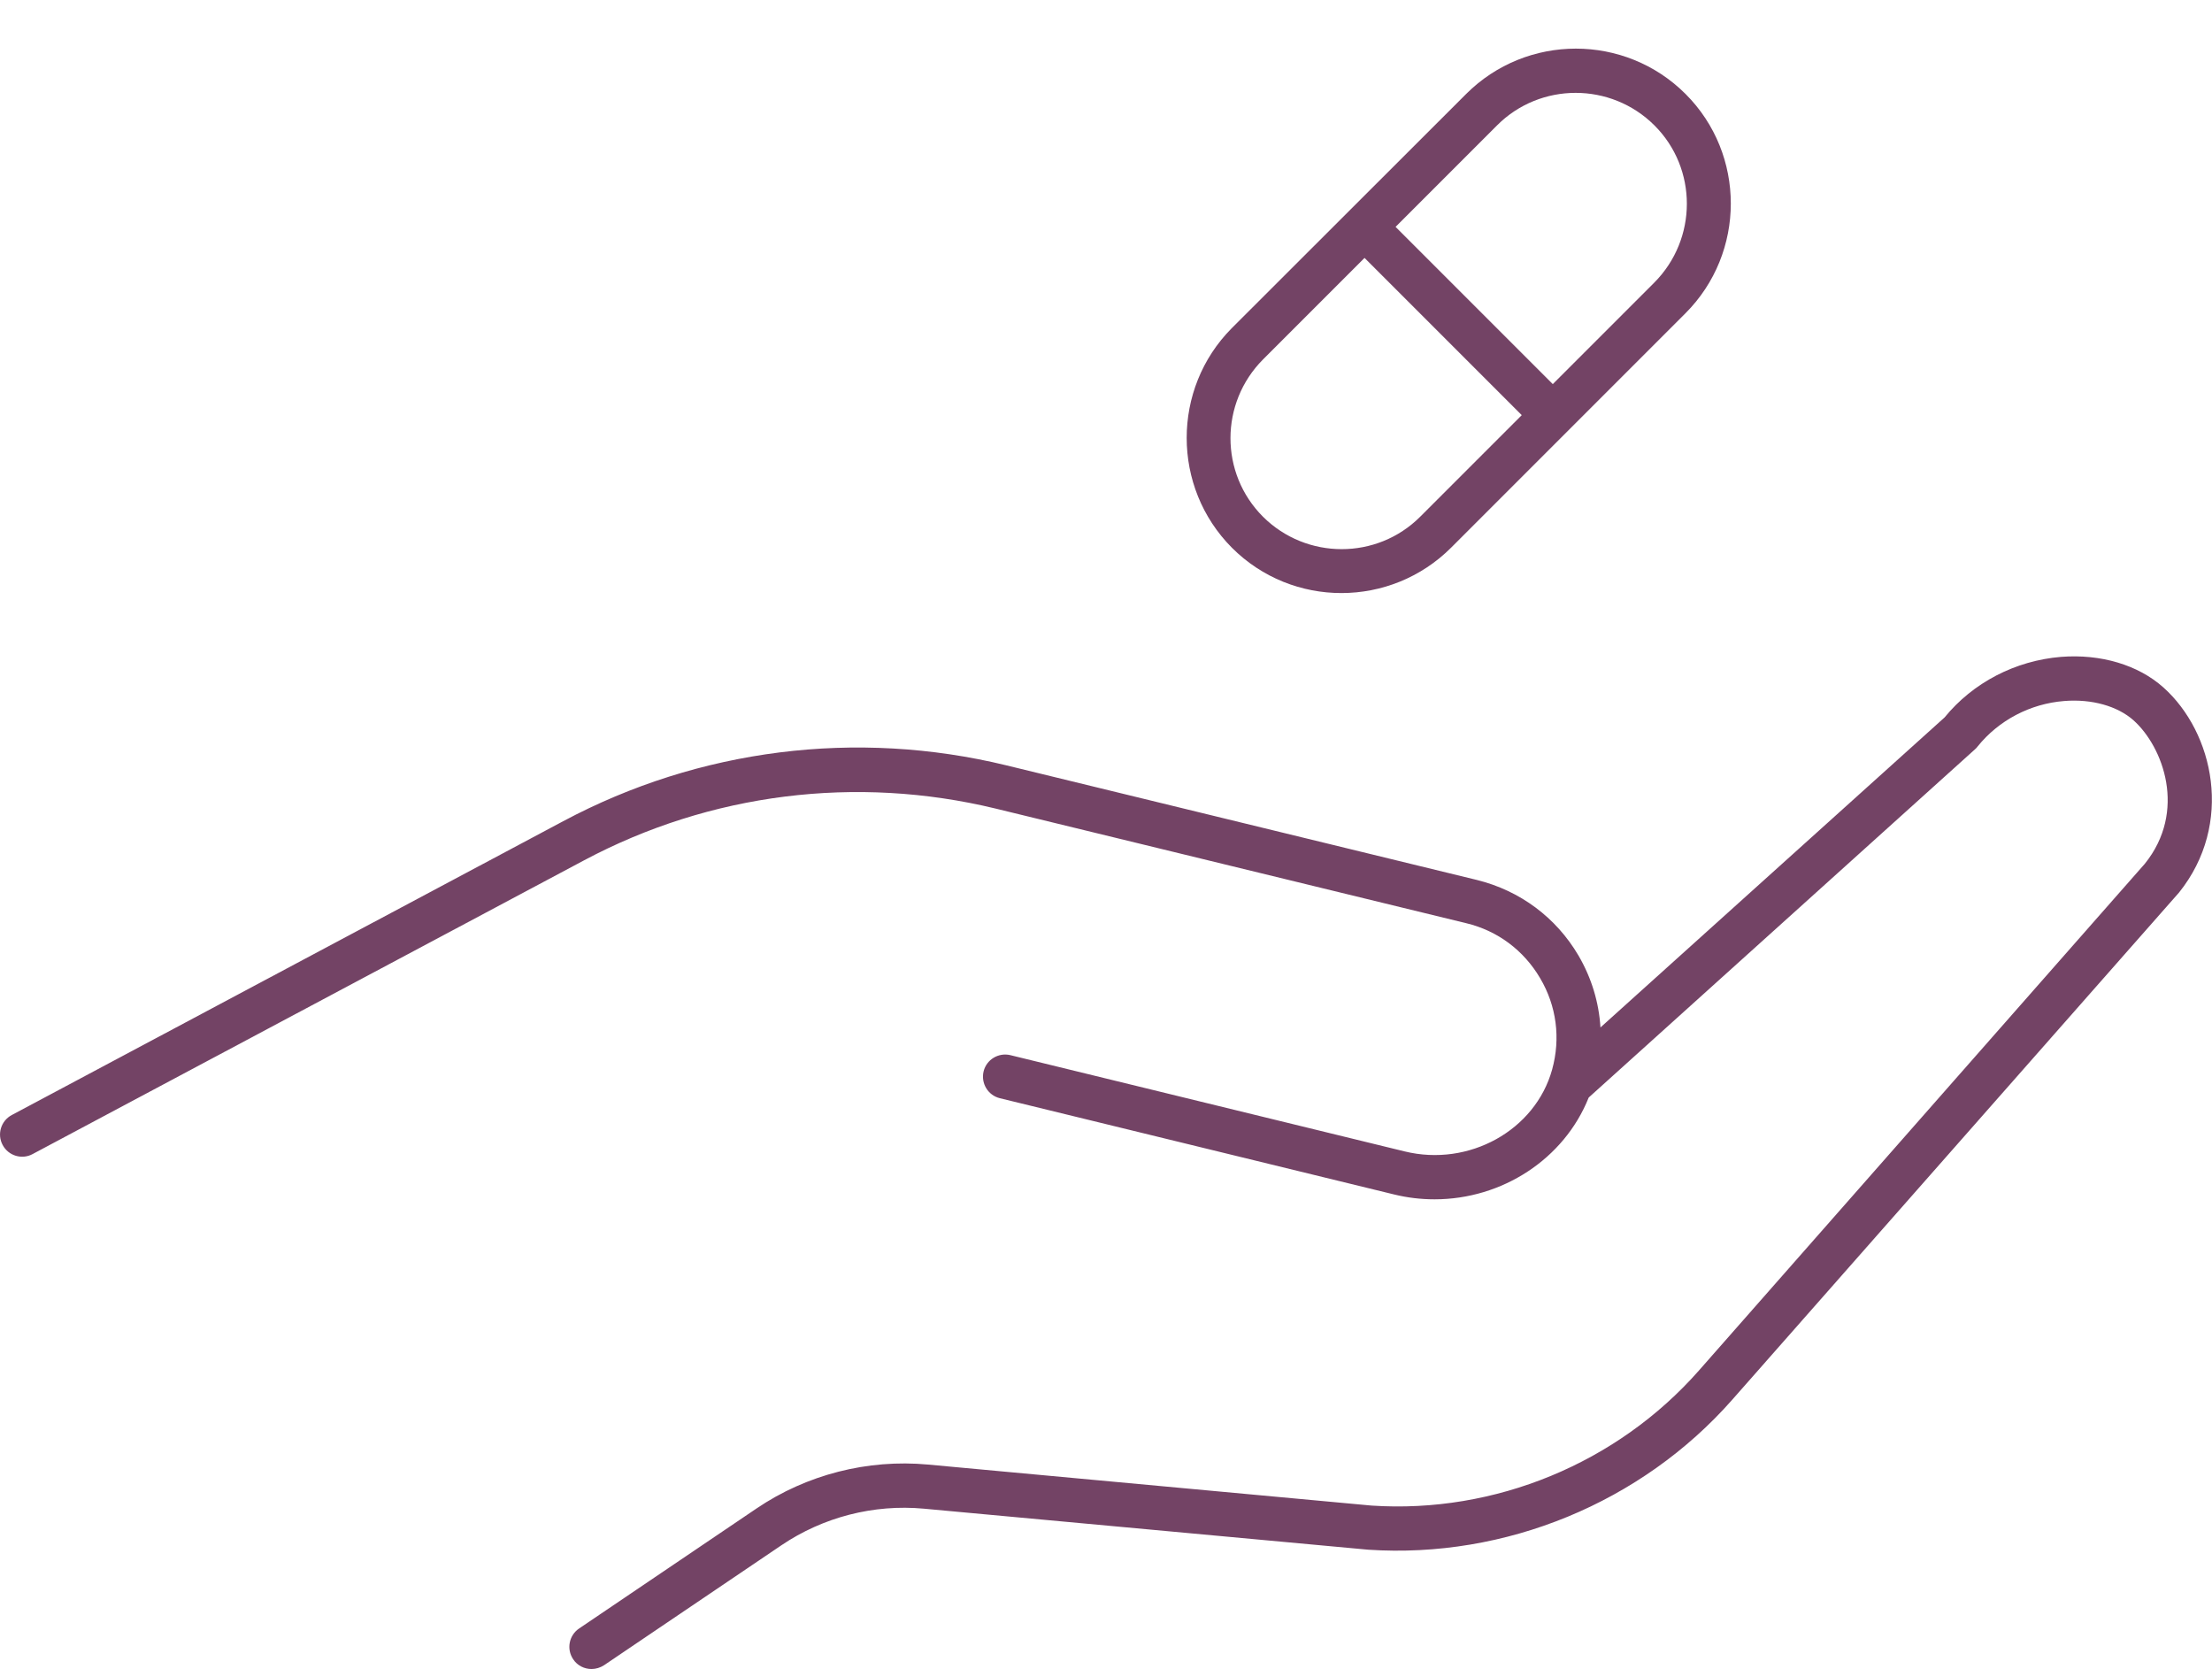 <?xml version="1.0" encoding="utf-8"?>
<!-- Generator: Adobe Illustrator 24.2.1, SVG Export Plug-In . SVG Version: 6.00 Build 0)  -->
<svg version="1.1" id="Warstwa_1" xmlns="http://www.w3.org/2000/svg" xmlns:xlink="http://www.w3.org/1999/xlink" x="0px" y="0px"
	 viewBox="0 0 99.76 75.27" style="enable-background:new 0 0 99.76 75.27;" xml:space="preserve">
<style type="text/css">
	.st0{fill:#734365;}
</style>
<g>
	<path class="st0" d="M55.56,24.7c2.73,2.73,7.16,2.72,9.89-0.01l10.56-10.56c2.73-2.73,2.73-7.17,0.01-9.89
		c-2.73-2.73-7.17-2.73-9.9,0L55.55,14.8C52.84,17.53,52.84,21.97,55.56,24.7z M67.52,5.65c1.95-1.95,5.13-1.95,7.09,0
		s1.95,5.13,0,7.09l-4.58,4.58l-7.09-7.09L67.52,5.65z M61.54,11.63l7.09,7.09l-4.58,4.58c-1.95,1.95-5.13,1.95-7.09,0
		c-1.96-1.96-1.95-5.13,0-7.09L61.54,11.63L61.54,11.63z"/>
	<path class="st0" d="M97.57,31c-1.14-1.02-2.83-1.52-4.62-1.38c-2.06,0.17-3.97,1.16-5.25,2.73L72.18,46.33
		c-0.07-1.13-0.4-2.23-0.99-3.24c-1.01-1.72-2.64-2.93-4.58-3.41l-21.23-5.17c-6.75-1.64-13.85-0.75-19.98,2.52L0.53,50.28
		c-0.49,0.26-0.67,0.87-0.41,1.35c0.26,0.49,0.87,0.67,1.35,0.41L26.33,38.8c5.7-3.04,12.29-3.86,18.57-2.34l21.23,5.17
		c1.41,0.34,2.59,1.22,3.33,2.48c0.74,1.25,0.93,2.71,0.54,4.12c-0.76,2.74-3.75,4.4-6.65,3.69l-17.78-4.34
		c-0.54-0.13-1.08,0.2-1.21,0.73c-0.13,0.54,0.2,1.08,0.73,1.21l17.78,4.34c0.61,0.15,1.22,0.22,1.83,0.22
		c3.04,0,5.84-1.81,6.95-4.59l17.43-15.71c0.04-0.04,0.08-0.07,0.11-0.12c0.95-1.18,2.37-1.93,3.91-2.05
		c1.24-0.1,2.4,0.23,3.12,0.87c1.34,1.2,2.42,4.1,0.51,6.47L76.62,61.8c-3.69,4.19-9.21,6.46-14.76,6.09l-20.01-1.85
		c-2.72-0.25-5.47,0.45-7.73,1.98l-8,5.41c-0.46,0.31-0.58,0.93-0.27,1.39c0.19,0.29,0.51,0.44,0.83,0.44
		c0.19,0,0.39-0.06,0.56-0.17l8-5.41c1.88-1.27,4.16-1.86,6.43-1.65l20.04,1.85c6.18,0.41,12.32-2.12,16.41-6.76l20.15-22.87
		C100.76,37.15,99.84,33.03,97.57,31z"/>
</g>
</svg>
